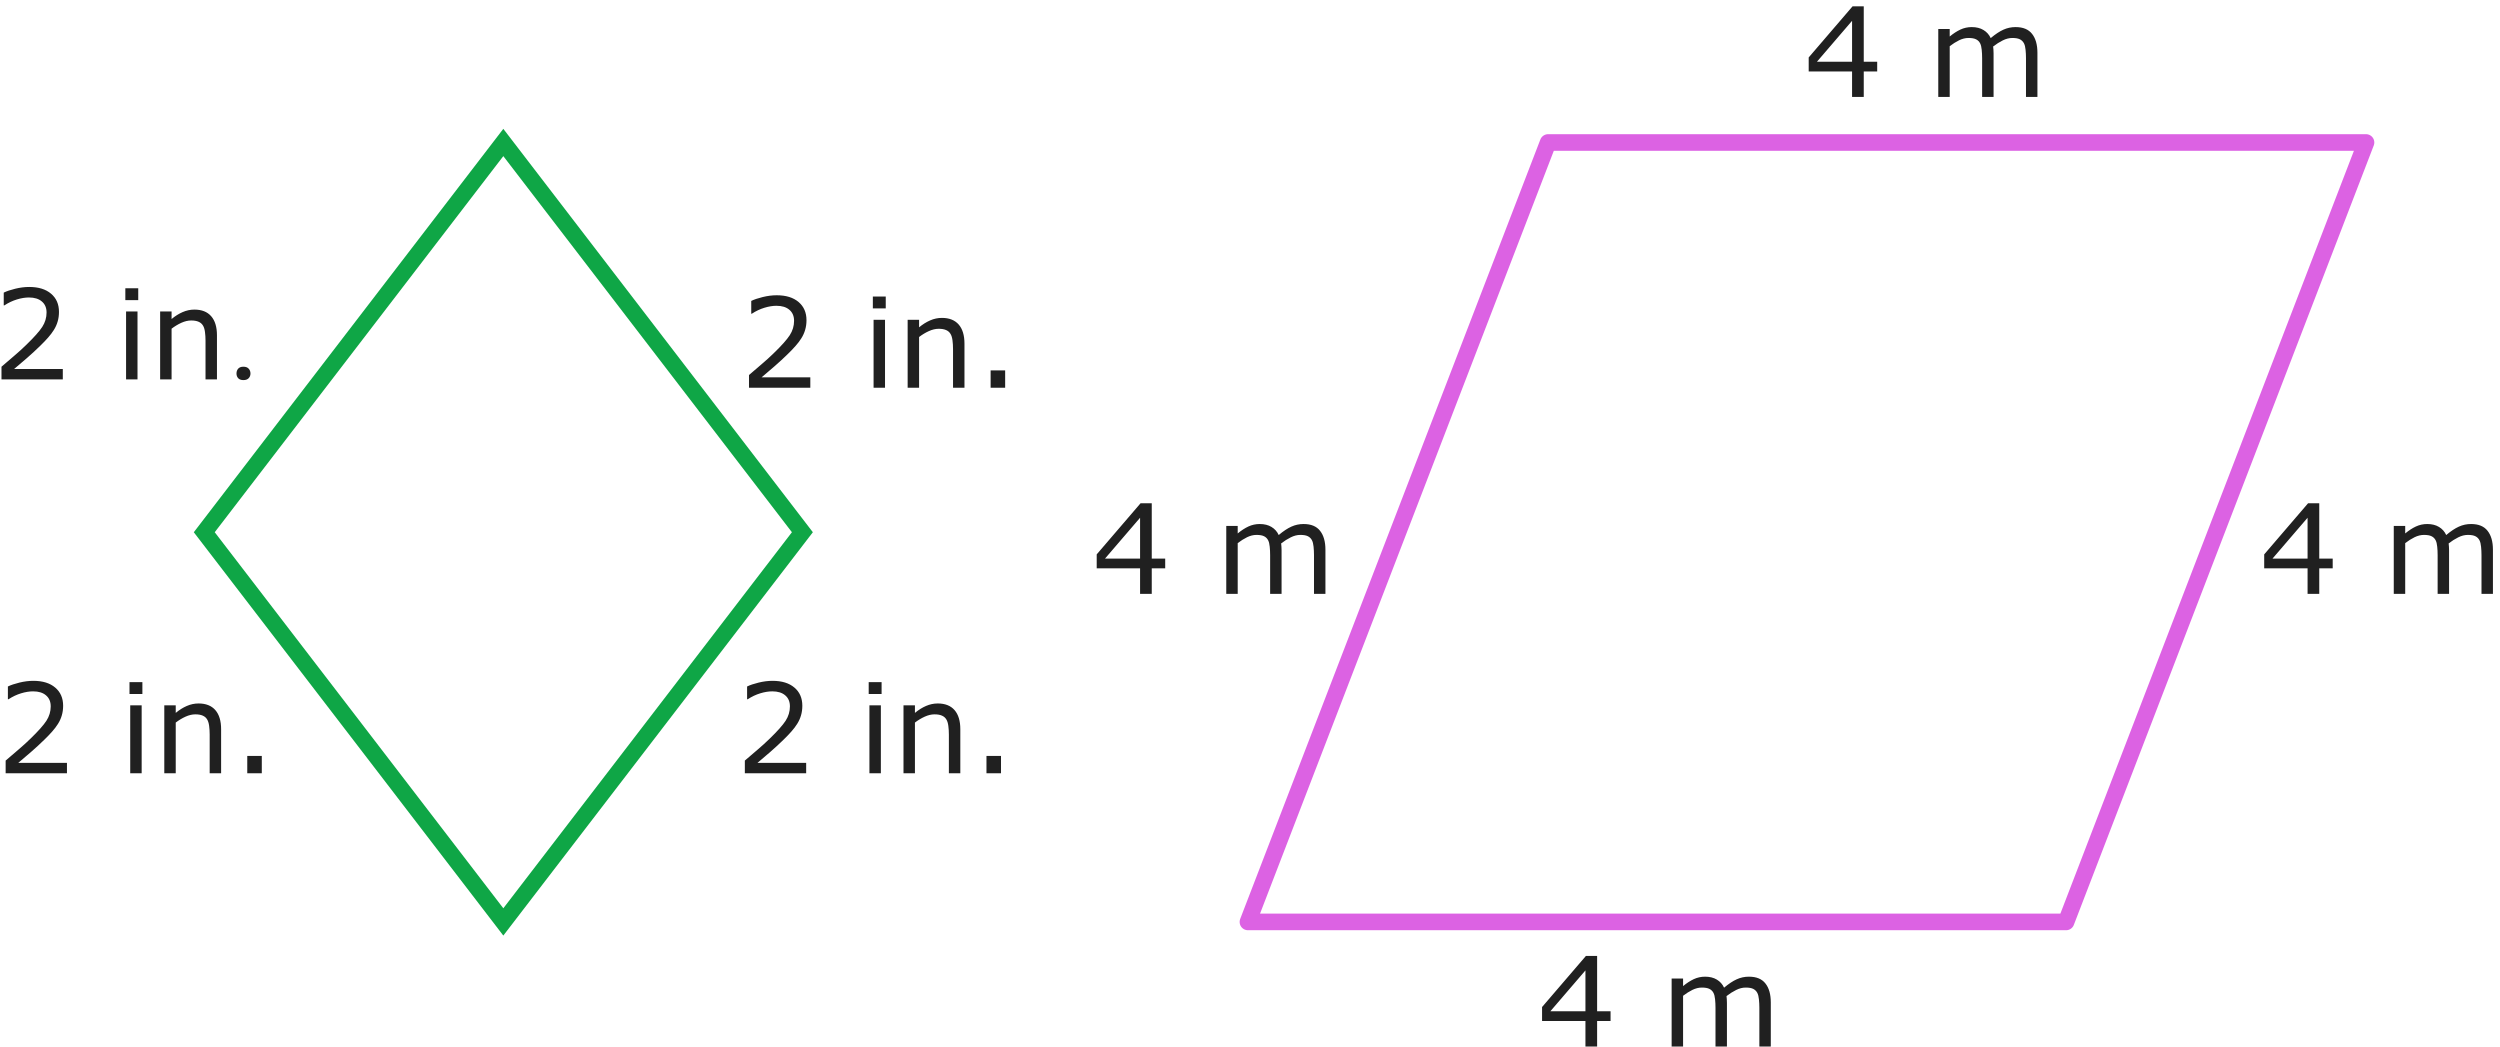 <svg width="301" height="126" viewBox="0 0 301 126" fill="none" xmlns="http://www.w3.org/2000/svg">
<path d="M7.562 45.683H0.179V44.152C0.692 43.713 1.205 43.273 1.717 42.834C2.235 42.395 2.716 41.958 3.16 41.523C4.098 40.615 4.74 39.895 5.086 39.362C5.433 38.825 5.606 38.247 5.606 37.627C5.606 37.06 5.418 36.618 5.042 36.301C4.671 35.978 4.151 35.817 3.482 35.817C3.038 35.817 2.557 35.895 2.04 36.052C1.522 36.208 1.017 36.447 0.523 36.77H0.45V35.231C0.797 35.06 1.258 34.904 1.834 34.763C2.416 34.621 2.977 34.55 3.519 34.55C4.637 34.55 5.514 34.821 6.148 35.363C6.783 35.9 7.101 36.63 7.101 37.553C7.101 37.968 7.047 38.356 6.939 38.718C6.837 39.074 6.683 39.414 6.478 39.736C6.288 40.039 6.063 40.336 5.804 40.629C5.55 40.922 5.24 41.247 4.874 41.603C4.352 42.116 3.812 42.614 3.255 43.098C2.699 43.576 2.179 44.02 1.695 44.431H7.562V45.683ZM16.644 36.132H15.091V34.704H16.644V36.132ZM16.556 45.683H15.179V37.502H16.556V45.683ZM26.122 45.683H24.745V41.025C24.745 40.649 24.723 40.297 24.679 39.97C24.635 39.638 24.554 39.379 24.437 39.194C24.315 38.989 24.139 38.837 23.91 38.74C23.68 38.637 23.382 38.586 23.016 38.586C22.64 38.586 22.247 38.679 21.837 38.864C21.427 39.05 21.034 39.287 20.658 39.575V45.683H19.281V37.502H20.658V38.41C21.087 38.054 21.532 37.775 21.991 37.575C22.45 37.375 22.921 37.275 23.404 37.275C24.288 37.275 24.962 37.541 25.426 38.073C25.89 38.605 26.122 39.372 26.122 40.373V45.683ZM28.473 44.973C28.473 44.738 28.541 44.543 28.678 44.387C28.819 44.23 29.029 44.152 29.308 44.152C29.586 44.152 29.796 44.23 29.938 44.387C30.084 44.543 30.157 44.738 30.157 44.973C30.157 45.197 30.084 45.385 29.938 45.537C29.796 45.688 29.586 45.764 29.308 45.764C29.029 45.764 28.819 45.688 28.678 45.537C28.541 45.385 28.473 45.197 28.473 44.973Z" fill="#202020"/>
<path d="M97.562 46.683H90.179V45.152C90.692 44.713 91.205 44.273 91.717 43.834C92.235 43.395 92.716 42.958 93.16 42.523C94.098 41.615 94.74 40.895 95.086 40.362C95.433 39.825 95.606 39.247 95.606 38.627C95.606 38.06 95.418 37.618 95.043 37.301C94.671 36.978 94.151 36.817 93.482 36.817C93.038 36.817 92.557 36.895 92.04 37.052C91.522 37.208 91.017 37.447 90.523 37.77H90.45V36.231C90.797 36.06 91.258 35.904 91.835 35.763C92.415 35.621 92.977 35.55 93.519 35.55C94.637 35.55 95.514 35.821 96.148 36.363C96.783 36.9 97.101 37.63 97.101 38.553C97.101 38.968 97.047 39.356 96.939 39.718C96.837 40.074 96.683 40.414 96.478 40.736C96.288 41.039 96.063 41.336 95.804 41.629C95.55 41.922 95.24 42.247 94.874 42.603C94.352 43.116 93.812 43.614 93.255 44.098C92.699 44.576 92.179 45.02 91.695 45.431H97.562V46.683ZM106.644 37.132H105.091V35.704H106.644V37.132ZM106.556 46.683H105.179V38.502H106.556V46.683ZM116.122 46.683H114.745V42.025C114.745 41.649 114.723 41.297 114.679 40.97C114.635 40.638 114.554 40.379 114.437 40.194C114.315 39.989 114.139 39.837 113.91 39.74C113.68 39.637 113.382 39.586 113.016 39.586C112.64 39.586 112.247 39.679 111.837 39.864C111.427 40.05 111.034 40.287 110.658 40.575V46.683H109.281V38.502H110.658V39.41C111.087 39.054 111.532 38.775 111.991 38.575C112.45 38.375 112.921 38.275 113.404 38.275C114.288 38.275 114.962 38.541 115.426 39.073C115.89 39.605 116.122 40.372 116.122 41.373V46.683ZM121.021 46.683H119.271V44.596H121.021V46.683Z" fill="#202020"/>
<path d="M8.062 93.105H0.679V91.574C1.192 91.135 1.705 90.695 2.217 90.256C2.735 89.816 3.216 89.379 3.66 88.945C4.598 88.037 5.24 87.316 5.586 86.784C5.933 86.247 6.106 85.668 6.106 85.048C6.106 84.482 5.918 84.04 5.542 83.723C5.171 83.4 4.651 83.239 3.982 83.239C3.538 83.239 3.057 83.317 2.54 83.474C2.022 83.63 1.517 83.869 1.023 84.191H0.95V82.653C1.297 82.482 1.758 82.326 2.334 82.185C2.916 82.043 3.477 81.972 4.019 81.972C5.137 81.972 6.014 82.243 6.648 82.785C7.283 83.322 7.601 84.052 7.601 84.975C7.601 85.39 7.547 85.778 7.439 86.14C7.337 86.496 7.183 86.835 6.978 87.158C6.788 87.46 6.563 87.758 6.304 88.051C6.05 88.344 5.74 88.669 5.374 89.025C4.852 89.538 4.312 90.036 3.755 90.52C3.199 90.998 2.679 91.442 2.195 91.853H8.062V93.105ZM17.144 83.554H15.591V82.126H17.144V83.554ZM17.056 93.105H15.679V84.924H17.056V93.105ZM26.622 93.105H25.245V88.447C25.245 88.071 25.223 87.719 25.179 87.392C25.135 87.06 25.054 86.801 24.937 86.616C24.815 86.411 24.639 86.259 24.41 86.162C24.18 86.059 23.882 86.008 23.516 86.008C23.14 86.008 22.747 86.101 22.337 86.286C21.927 86.472 21.534 86.709 21.158 86.997V93.105H19.781V84.924H21.158V85.832C21.587 85.476 22.032 85.197 22.491 84.997C22.95 84.797 23.421 84.697 23.904 84.697C24.788 84.697 25.462 84.963 25.926 85.495C26.39 86.027 26.622 86.794 26.622 87.795V93.105ZM31.521 93.105H29.771V91.018H31.521V93.105Z" fill="#202020"/>
<path d="M97.062 93.105H89.679V91.574C90.192 91.135 90.705 90.695 91.217 90.256C91.735 89.816 92.216 89.379 92.66 88.945C93.598 88.037 94.24 87.316 94.586 86.784C94.933 86.247 95.106 85.668 95.106 85.048C95.106 84.482 94.918 84.04 94.543 83.723C94.171 83.4 93.651 83.239 92.982 83.239C92.538 83.239 92.057 83.317 91.54 83.474C91.022 83.63 90.517 83.869 90.023 84.191H89.95V82.653C90.297 82.482 90.758 82.326 91.335 82.185C91.915 82.043 92.477 81.972 93.019 81.972C94.137 81.972 95.014 82.243 95.648 82.785C96.283 83.322 96.601 84.052 96.601 84.975C96.601 85.39 96.547 85.778 96.439 86.14C96.337 86.496 96.183 86.835 95.978 87.158C95.788 87.46 95.563 87.758 95.304 88.051C95.05 88.344 94.74 88.669 94.374 89.025C93.852 89.538 93.312 90.036 92.755 90.52C92.199 90.998 91.679 91.442 91.195 91.853H97.062V93.105ZM106.144 83.554H104.591V82.126H106.144V83.554ZM106.056 93.105H104.679V84.924H106.056V93.105ZM115.622 93.105H114.245V88.447C114.245 88.071 114.223 87.719 114.179 87.392C114.135 87.06 114.054 86.801 113.937 86.616C113.815 86.411 113.639 86.259 113.41 86.162C113.18 86.059 112.882 86.008 112.516 86.008C112.14 86.008 111.747 86.101 111.337 86.286C110.927 86.472 110.534 86.709 110.158 86.997V93.105H108.781V84.924H110.158V85.832C110.587 85.476 111.032 85.197 111.491 84.997C111.95 84.797 112.421 84.697 112.904 84.697C113.788 84.697 114.462 84.963 114.926 85.495C115.39 86.027 115.622 86.794 115.622 87.795V93.105ZM120.521 93.105H118.771V91.018H120.521V93.105Z" fill="#202020"/>
<path d="M186.393 17.155L150.252 111H248.756L284.867 17.155H186.393Z" stroke="#DC62E3" stroke-width="2" stroke-linejoin="round"/>
<path d="M140.29 68.431H138.671V71.5H137.265V68.431H132.043V66.747L137.323 60.594H138.671V67.259H140.29V68.431ZM137.265 67.259V62.337L133.039 67.259H137.265ZM159.582 71.5H158.205V66.842C158.205 66.49 158.188 66.151 158.154 65.824C158.124 65.497 158.058 65.235 157.956 65.04C157.844 64.83 157.682 64.671 157.472 64.564C157.262 64.457 156.96 64.403 156.564 64.403C156.178 64.403 155.793 64.501 155.407 64.696C155.021 64.886 154.635 65.13 154.25 65.428C154.264 65.54 154.277 65.672 154.286 65.824C154.296 65.97 154.301 66.117 154.301 66.263V71.5H152.924V66.842C152.924 66.481 152.907 66.139 152.873 65.816C152.844 65.489 152.778 65.228 152.675 65.033C152.563 64.823 152.402 64.666 152.192 64.564C151.982 64.457 151.679 64.403 151.283 64.403C150.907 64.403 150.529 64.496 150.148 64.681C149.772 64.867 149.396 65.103 149.02 65.392V71.5H147.643V63.319H149.02V64.227C149.45 63.871 149.877 63.592 150.302 63.392C150.732 63.192 151.188 63.092 151.672 63.092C152.228 63.092 152.699 63.209 153.085 63.443C153.476 63.678 153.766 64.002 153.957 64.418C154.513 63.949 155.021 63.612 155.48 63.407C155.939 63.197 156.43 63.092 156.952 63.092C157.851 63.092 158.512 63.365 158.937 63.912C159.367 64.454 159.582 65.213 159.582 66.19V71.5Z" fill="#202020"/>
<path d="M193.912 122.931H192.293V126H190.887V122.931H185.665V121.247L190.945 115.094H192.293V121.759H193.912V122.931ZM190.887 121.759V116.837L186.661 121.759H190.887ZM213.204 126H211.827V121.342C211.827 120.99 211.81 120.651 211.775 120.324C211.746 119.997 211.68 119.735 211.578 119.54C211.465 119.33 211.304 119.171 211.094 119.064C210.884 118.957 210.582 118.903 210.186 118.903C209.8 118.903 209.415 119 209.029 119.196C208.643 119.386 208.257 119.63 207.872 119.928C207.886 120.041 207.898 120.172 207.908 120.324C207.918 120.47 207.923 120.617 207.923 120.763V126H206.546V121.342C206.546 120.98 206.529 120.639 206.495 120.316C206.465 119.989 206.399 119.728 206.297 119.533C206.185 119.323 206.023 119.167 205.813 119.064C205.604 118.957 205.301 118.903 204.905 118.903C204.529 118.903 204.151 118.996 203.77 119.181C203.394 119.367 203.018 119.604 202.642 119.892V126H201.265V117.819H202.642V118.727C203.072 118.371 203.499 118.092 203.924 117.892C204.354 117.692 204.81 117.592 205.293 117.592C205.85 117.592 206.321 117.709 206.707 117.943C207.098 118.178 207.388 118.502 207.579 118.917C208.135 118.449 208.643 118.112 209.102 117.907C209.561 117.697 210.052 117.592 210.574 117.592C211.473 117.592 212.134 117.865 212.559 118.412C212.989 118.954 213.204 119.713 213.204 120.69V126Z" fill="#202020"/>
<path d="M280.857 68.431H279.238V71.5H277.832V68.431H272.61V66.747L277.891 60.594H279.238V67.259H280.857V68.431ZM277.832 67.259V62.337L273.606 67.259H277.832ZM300.149 71.5H298.772V66.842C298.772 66.49 298.755 66.151 298.721 65.824C298.691 65.497 298.625 65.235 298.523 65.04C298.411 64.83 298.249 64.671 298.039 64.564C297.83 64.457 297.527 64.403 297.131 64.403C296.746 64.403 296.36 64.501 295.974 64.696C295.588 64.886 295.203 65.13 294.817 65.428C294.831 65.54 294.844 65.672 294.853 65.824C294.863 65.97 294.868 66.117 294.868 66.263V71.5H293.491V66.842C293.491 66.481 293.474 66.139 293.44 65.816C293.411 65.489 293.345 65.228 293.242 65.033C293.13 64.823 292.969 64.666 292.759 64.564C292.549 64.457 292.246 64.403 291.851 64.403C291.475 64.403 291.096 64.496 290.715 64.681C290.339 64.867 289.963 65.103 289.587 65.392V71.5H288.21V63.319H289.587V64.227C290.017 63.871 290.444 63.592 290.869 63.392C291.299 63.192 291.755 63.092 292.239 63.092C292.795 63.092 293.267 63.209 293.652 63.443C294.043 63.678 294.333 64.002 294.524 64.418C295.081 63.949 295.588 63.612 296.047 63.407C296.506 63.197 296.997 63.092 297.519 63.092C298.418 63.092 299.08 63.365 299.504 63.912C299.934 64.454 300.149 65.213 300.149 66.19V71.5Z" fill="#202020"/>
<path d="M226.014 8.601H224.396V11.669H222.989V8.601H217.767V6.916L223.048 0.764H224.396V7.429H226.014V8.601ZM222.989 7.429V2.507L218.763 7.429H222.989ZM245.306 11.669H243.929V7.011C243.929 6.66 243.912 6.32 243.878 5.993C243.849 5.666 243.783 5.405 243.68 5.209C243.568 5 243.407 4.841 243.197 4.733C242.987 4.626 242.684 4.572 242.289 4.572C241.903 4.572 241.517 4.67 241.132 4.865C240.746 5.056 240.36 5.3 239.974 5.598C239.989 5.71 240.001 5.842 240.011 5.993C240.021 6.14 240.026 6.286 240.026 6.433V11.669H238.649V7.011C238.649 6.65 238.632 6.308 238.597 5.986C238.568 5.659 238.502 5.397 238.4 5.202C238.287 4.992 238.126 4.836 237.916 4.733C237.706 4.626 237.404 4.572 237.008 4.572C236.632 4.572 236.254 4.665 235.873 4.851C235.497 5.036 235.121 5.273 234.745 5.561V11.669H233.368V3.488H234.745V4.396C235.175 4.04 235.602 3.762 236.027 3.562C236.456 3.361 236.913 3.261 237.396 3.261C237.953 3.261 238.424 3.378 238.81 3.613C239.2 3.847 239.491 4.172 239.681 4.587C240.238 4.118 240.746 3.781 241.205 3.576C241.664 3.366 242.155 3.261 242.677 3.261C243.575 3.261 244.237 3.535 244.662 4.082C245.092 4.624 245.306 5.383 245.306 6.359V11.669Z" fill="#202020"/>
<path d="M42.599 87.537L60.6 111L96.607 64.08L60.6 17.155L24.593 64.08L42.599 87.537Z" stroke="#0FA646" stroke-width="2" stroke-miterlimit="10"/>
</svg>
